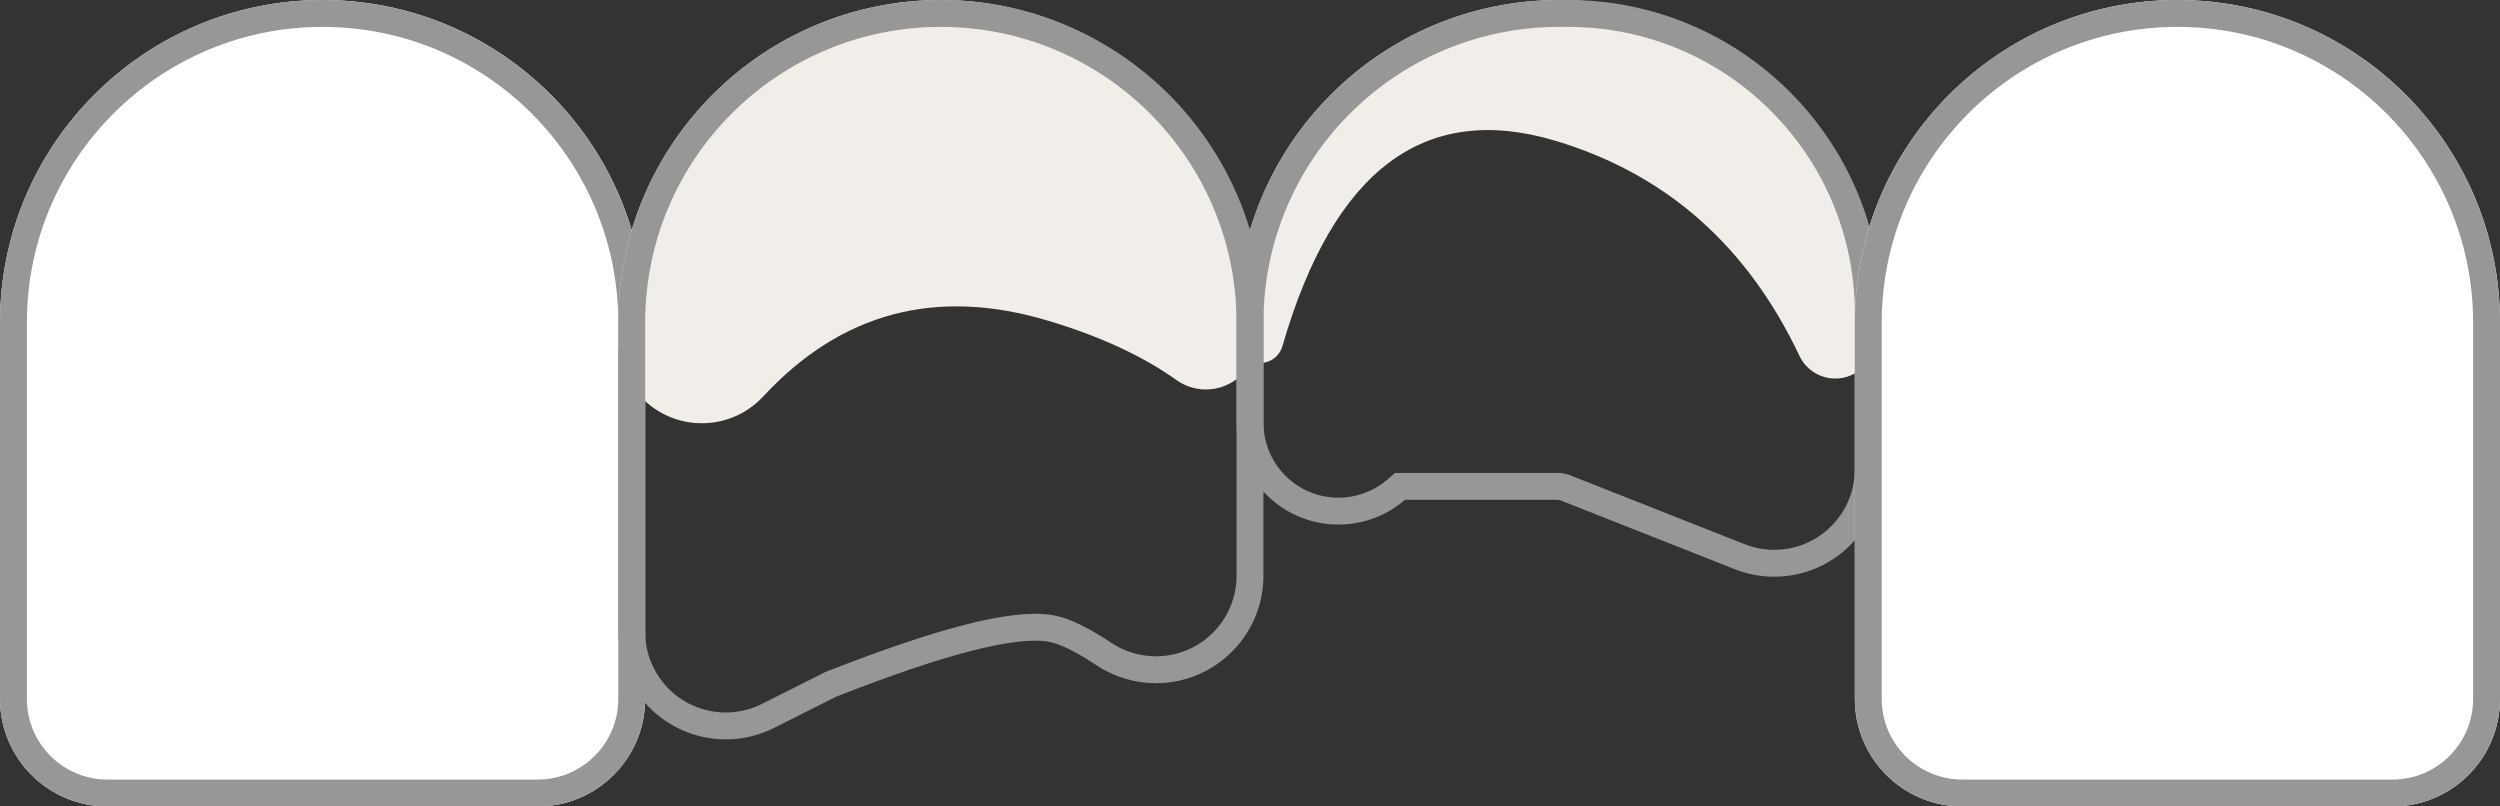 <?xml version="1.0" encoding="UTF-8"?>
<svg width="93px" height="30px" viewBox="0 0 93 30" version="1.1" xmlns="http://www.w3.org/2000/svg" xmlns:xlink="http://www.w3.org/1999/xlink">
    <rect x="0" y="0" width="93" height="30" fill="#333333" stroke="none"/>
    <!-- Generator: Sketch 48.1 (47250) - http://www.bohemiancoding.com/sketch -->
    <title>Rådne tænder</title>
    <desc>Created with Sketch.</desc>
    <defs>
        <path d="M12,0 L12,0 C18.627,-1.21743675e-15 24,5.373 24,12 L24,26 C24,28.209 22.209,30 20,30 L4,30 C1.791,30 2.705415e-16,28.209 0,26 L0,12 C-8.11624501e-16,5.373 5.373,1.21743675e-15 12,0 Z" id="path-1"></path>
        <path d="M81,0 L81,0 C87.627,-1.21743675e-15 93,5.373 93,12 L93,26 C93,28.209 91.209,30 89,30 L73,30 C70.791,30 69,28.209 69,26 L69,12 C69,5.373 74.373,1.21743675e-15 81,0 Z" id="path-2"></path>
    </defs>
    <g id="Ikoner" stroke="none" stroke-width="1" fill="none" fill-rule="evenodd" transform="translate(-662, -175)">
        <g id="Rådne-tænder" transform="translate(662, 175)">
            <g id="Rectangle-3-Copy-12">
                <use fill="#FFFFFF" fill-rule="evenodd" xlink:href="#path-1"></use>
                <path stroke="#979797" stroke-width="1" d="M12,0.5 C5.649,0.5 0.5,5.649 0.5,12 L0.5,26 C0.5,27.933 2.067,29.5 4,29.5 L20,29.5 C21.933,29.5 23.5,27.933 23.5,26 L23.5,12 C23.5,5.649 18.351,0.5 12,0.5 Z"></path>
            </g>
            <path d="M35,8.35300262e-16 L35,0 C41.498,-1.19358694e-15 46.765,5.267 46.765,11.765 C46.765,11.843 46.764,11.92 46.763,11.998 L46.75,12.635 C46.729,13.679 45.866,14.508 44.823,14.488 C44.443,14.48 44.074,14.358 43.764,14.138 C42.512,13.247 40.928,12.513 39.012,11.937 C34.835,10.68 31.294,11.617 28.39,14.75 L28.39,14.75 C27.222,16.009 25.255,16.083 23.995,14.916 C23.361,14.327 23,13.501 23,12.635 L23,12 C23,5.373 28.373,1.21743675e-15 35,0 Z" id="Rectangle-3-Copy-13" fill="#F1EDE9"></path>
            <path d="M58,8.35300262e-16 L58,0 C64.498,-1.19358694e-15 69.765,5.267 69.765,11.765 C69.765,11.843 69.764,11.92 69.763,11.998 L69.75,12.635 C69.734,13.45 69.06,14.098 68.245,14.082 C67.685,14.071 67.179,13.744 66.94,13.238 C65,9.141 61.981,6.477 57.882,5.243 C52.995,3.772 49.603,6.317 47.706,12.877 L47.706,12.877 C47.572,13.339 47.09,13.605 46.628,13.471 C46.256,13.363 46,13.023 46,12.635 L46,12 C46,5.373 51.373,1.21743675e-15 58,0 Z" id="Rectangle-3-Copy-24" fill="#F1EDE9"></path>
            <path d="M35,0.5 C28.649,0.5 23.5,5.649 23.5,12 L23.5,23.504 C23.5,24.051 23.628,24.591 23.875,25.08 C24.745,26.806 26.849,27.5 28.575,26.629 L30.91,25.455 C35.052,23.832 37.744,23.136 39.101,23.381 C39.606,23.473 40.25,23.789 41.062,24.329 C41.636,24.711 42.31,24.915 43,24.915 C44.933,24.915 46.5,23.348 46.5,21.415 L46.5,12 C46.5,5.649 41.351,0.5 35,0.5 Z" id="Rectangle-3-Copy-13" stroke="#979797"></path>
            <path d="M58,0.5 C51.649,0.5 46.5,5.649 46.5,12 L46.5,15.723 C46.5,16.512 46.784,17.275 47.299,17.872 C48.486,19.249 50.564,19.402 51.941,18.214 L52.081,18.093 L58,18.093 L58.183,18.128 L64.714,20.708 C65.123,20.87 65.56,20.953 66,20.953 C67.933,20.953 69.5,19.386 69.5,17.453 L69.5,11.667 C69.5,5.5 64.5,0.5 58.333,0.5 L58,0.5 Z" id="Rectangle-3-Copy-14" stroke="#979797"></path>
            <g id="Rectangle-3-Copy-15">
                <use fill="#FFFFFF" fill-rule="evenodd" xlink:href="#path-2"></use>
                <path stroke="#979797" stroke-width="1" d="M81,0.5 C74.649,0.5 69.5,5.649 69.5,12 L69.5,26 C69.5,27.933 71.067,29.5 73,29.5 L89,29.5 C90.933,29.5 92.5,27.933 92.5,26 L92.5,12 C92.5,5.649 87.351,0.5 81,0.5 Z"></path>
            </g>
        </g>
    </g>
</svg>